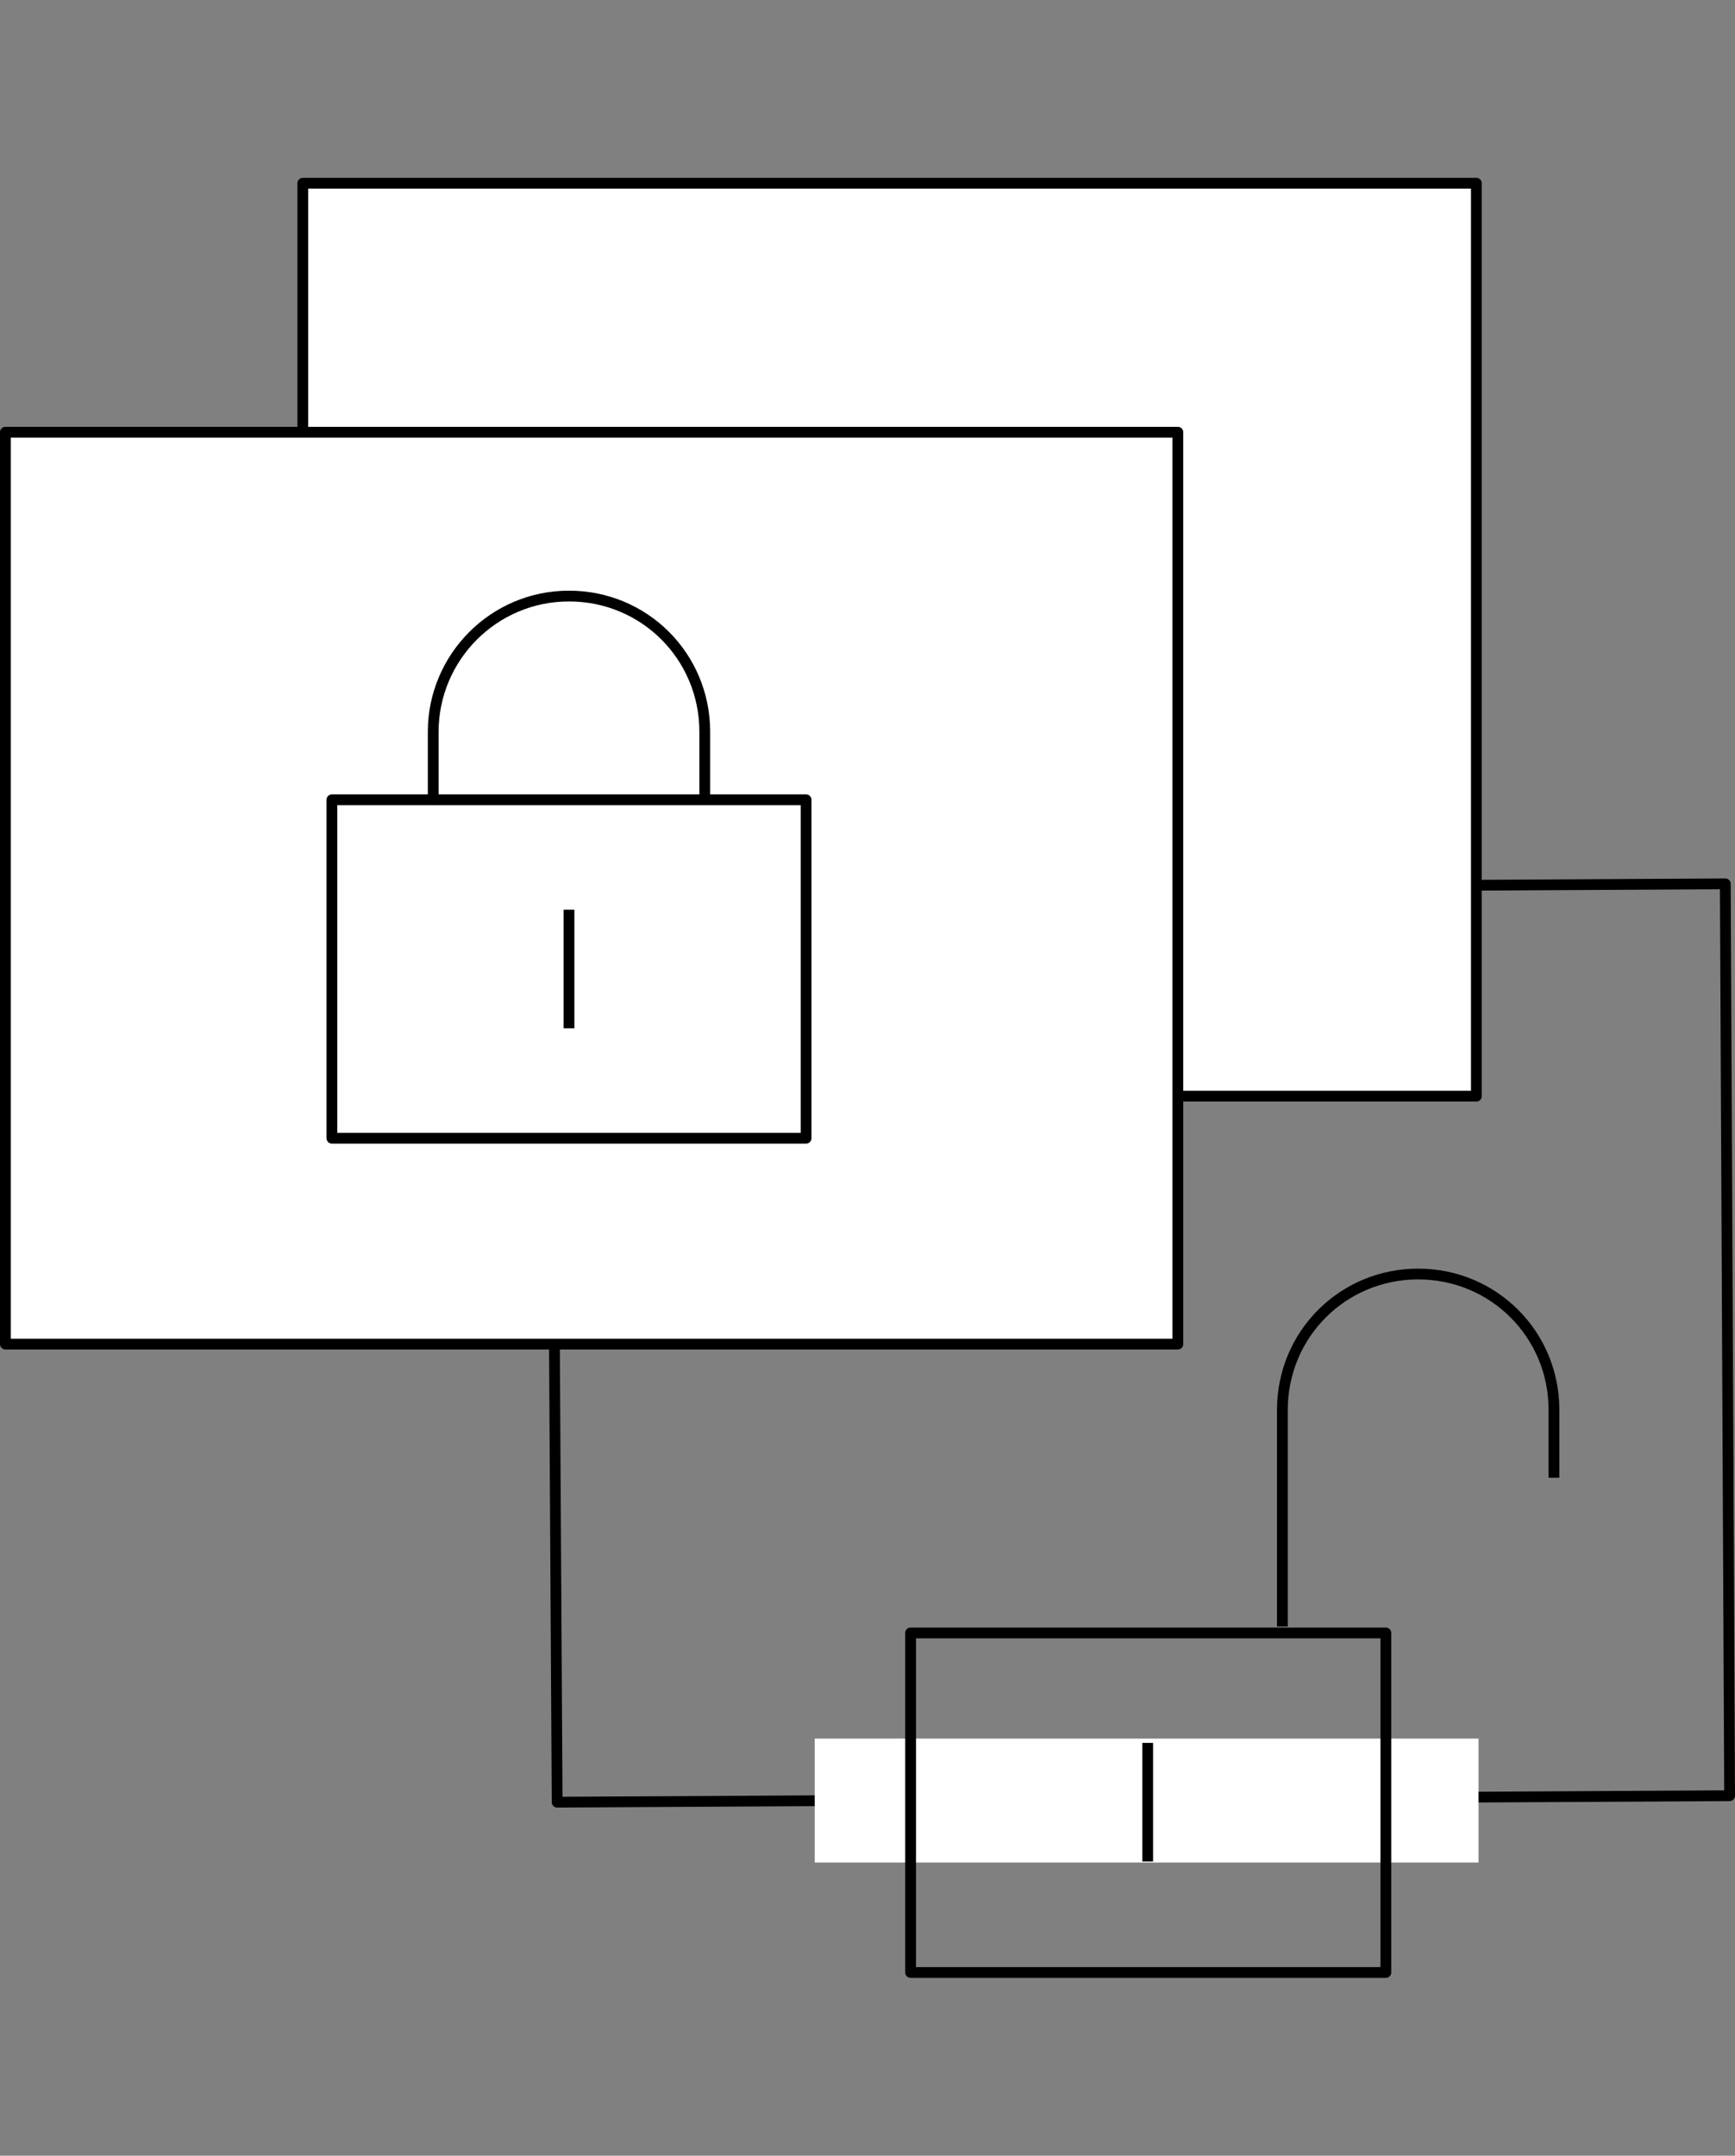 <?xml version="1.0" encoding="UTF-8"?>
<!-- Generator: Adobe Illustrator 27.7.0, SVG Export Plug-In . SVG Version: 6.00 Build 0)  -->
<svg xmlns="http://www.w3.org/2000/svg" xmlns:xlink="http://www.w3.org/1999/xlink" version="1.1" id="Layer_1" x="0px" y="0px" viewBox="0 0 161 200" style="enable-background:new 0 0 161 200;" xml:space="preserve">
<rect x="0" y="0" width="161" height="200" fill="#808080" stroke="none"/>
<style type="text/css">
	.st0{fill:none;stroke:#000000;stroke-linejoin:round;stroke-miterlimit:10;}
	.st1{fill:#FFFFFF;stroke:#000000;stroke-linejoin:round;stroke-miterlimit:10;}
	.st2{fill:#FFFFFF;}
</style>
<path class="st0" d="M51.7,167.2l108.8-0.6L160.1,82L51.2,82.6L51.7,167.2z"></path>
<path class="st1" d="M28.1,101.7H137V17H28.1V101.7z"></path>
<path class="st1" d="M0.5,124.7h108.8V40.1H0.5V124.7z"></path>
<g>
	<path class="st0" d="M40.2,67.9v6.3h-6.3h-3.1v3.1v25.2v3.1h3.1h37.8h3.1v-3.1V77.3v-3.1h-3.1h-6.3v-6.3c0-7-5.6-12.6-12.6-12.6   S40.2,61,40.2,67.9z"></path>
	<polyline class="st0" points="52.8,95.4 52.8,93.9 52.8,86 52.8,84.4  "></polyline>
	<line class="st0" x1="65.3" y1="74.2" x2="40.2" y2="74.2"></line>
</g>
<rect x="75.6" y="161.3" class="st2" width="61.6" height="11.5"></rect>
<polygon class="st0" points="84.5,151.5 84.5,154.7 84.5,179.8 84.5,183 87.7,183 125.4,183 128.6,183 128.6,179.8 128.6,154.7   128.6,151.5 "></polygon>
<path class="st0" d="M119,150.9v-20.1c0-7,5.6-12.6,12.6-12.6c7,0,12.6,5.6,12.6,12.6v6.3"></path>
<polyline class="st0" points="106.5,172.7 106.5,171.2 106.5,163.3 106.5,161.7 "></polyline>
</svg>
